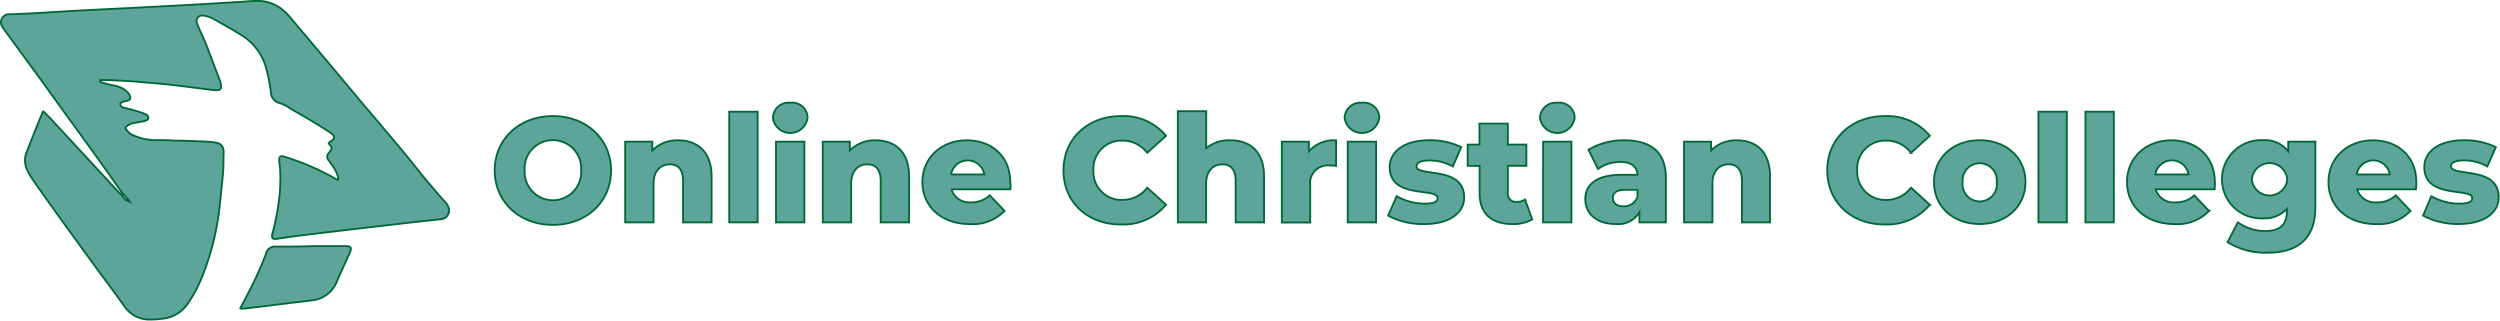 <svg xmlns="http://www.w3.org/2000/svg" viewBox="0 0 337.27 43.25"><defs><style>.cls-1{fill:#5da49b;}.cls-1,.cls-2{stroke:#006837;stroke-miterlimit:10;stroke-width:0.25px;}.cls-2{fill:#5ea49b;}</style></defs><title>occ-logo</title><g id="Layer_2" data-name="Layer 2"><g id="Layer_1-2" data-name="Layer 1"><path class="cls-1" d="M16.4,25.92,15.06,24C12,19.67,8.81,15.37,5.69,11Q3.14,7.51.57,4L.34,3.65a1.09,1.09,0,0,1,.84-1.73l.57,0,3-.14L9.26,1.5l3.27-.17,4.56-.23L20.47.93,25,.69l3-.17,4-.24c.84-.05,1.68-.13,2.52-.16A5.4,5.4,0,0,1,38,1.22a7.2,7.2,0,0,1,1.2,1.19L43.92,8l4.29,5.13c1.18,1.41,2.38,2.8,3.56,4.21s2.54,3,3.8,4.57C57,23.72,58.48,25.49,60,27.2a2.57,2.57,0,0,1,.48.67,1.24,1.24,0,0,1,0,1,1.12,1.12,0,0,1-1,.7c-.73.09-1.46.16-2.2.24l-2.39.27-2.19.25-2.22.26-2.17.25-2.68.32-2.11.25-2.22.27c-.79.09-1.58.19-2.36.31l-1.7.25-.14,0c-.29,0-.4-.11-.39-.4a3.15,3.15,0,0,1,.13-.65,33.57,33.57,0,0,0,.83-4.48c.07-.6.13-1.2.13-1.8a15.76,15.76,0,0,0,0-1.75c0-.4-.07-.8-.1-1.2a1.64,1.64,0,0,1,0-.63.31.31,0,0,1,.38-.26,2,2,0,0,1,.36.09,35,35,0,0,1,6,2.5l.65.37a2.25,2.25,0,0,0,.52.23.51.51,0,0,0,0-.32,4.28,4.28,0,0,0-.69-1.5l-.57-.79a.71.71,0,0,1,0-1c.08-.11.16-.21.24-.32.2-.3.19-.43,0-.69l-.14-.14c-.14-.15-.14-.18,0-.31a2.85,2.85,0,0,0,.42-.31.44.44,0,0,0,0-.72,2.85,2.85,0,0,0-.57-.44c-1.2-.78-2.44-1.52-3.68-2.24-.49-.28-1-.56-1.46-.85A6.14,6.14,0,0,0,38,14l-.35-.12a1.51,1.51,0,0,1-1.1-1.39,22.33,22.33,0,0,0-.66-3.35,7.55,7.55,0,0,0-3.16-4.3C31.4,4,30.08,3.27,28.75,2.52a3.88,3.88,0,0,0-1.36-.42.74.74,0,0,0-.82,1c.14.4.3.79.48,1.17.77,1.64,1.38,3.34,2,5,.21.52.41,1.05.61,1.58a2.2,2.2,0,0,1,.16.87.39.39,0,0,1-.42.44,2.79,2.79,0,0,1-.57,0L26,11.8l-2.56-.32-1.83-.19-2.49-.21L18.25,11c-1.21-.08-2.43-.14-3.64-.2-.31,0-.61,0-.92,0-.06,0-.13,0-.18,0a.16.16,0,0,0,.09.26,7.88,7.88,0,0,0,1.66.45,4,4,0,0,1,1.3.44,2.72,2.72,0,0,1,.75.62,1.1,1.1,0,0,1,.27.56.31.31,0,0,1-.19.37,1.55,1.55,0,0,1-.57.17.8.8,0,0,0-.47.2c-.16.12-.17.23-.06.4a.51.51,0,0,0,.32.23l.86.22a17.55,17.55,0,0,1,2.16.68.58.58,0,0,1,.3.25.35.35,0,0,1-.11.54,1.21,1.21,0,0,1-.51.18l-1.3.24a1.77,1.77,0,0,0-1,.51c-.1.11-.1.17,0,.29a1.93,1.93,0,0,0,.92.82,7.47,7.47,0,0,0,2.8.67c.92,0,1.84,0,2.76.07,1.35,0,2.7.07,4,.12a10.77,10.77,0,0,1,1.66.16,1.09,1.09,0,0,1,1,1,3.25,3.25,0,0,1,0,.77c0,.28,0,.55,0,.83,0,1-.1,2.06-.22,3.09-.09.81-.16,1.62-.25,2.43a35.74,35.74,0,0,1-2.46,10.08A18.45,18.45,0,0,1,25.31,41a4.67,4.67,0,0,1-3.45,2,12.53,12.53,0,0,1-1.63.11,4.08,4.08,0,0,1-3.47-1.81c-1-1.41-2-2.78-3.05-4.17-3.06-4.2-6.14-8.39-9.12-12.65A11.52,11.52,0,0,1,3.7,23a3,3,0,0,1-.09-2.52C4.19,19,4.79,17.49,5.4,16l.34-.82c0-.05,0-.11.11-.15l1,1,2.5,2.7,6.47,7a1.87,1.87,0,0,0,.48.45c.09,0,.12.12.16.19a1.8,1.8,0,0,0,1.08.87c-.31-.41-.64-.75-.94-1.12A.68.68,0,0,1,16.4,25.92Z"/><path class="cls-2" d="M32.43,41.61a.94.94,0,0,1,.14-.33c.58-1.09,1.17-2.18,1.7-3.29s1.14-2.45,1.6-3.72a1.26,1.26,0,0,1,1.42-1c1.65,0,3.29,0,4.94-.07,1.47,0,2.95,0,4.42,0a1.43,1.43,0,0,1,.43.05c.2.06.26.14.25.36a1.12,1.12,0,0,1-.12.44l-1.36,3c-.15.32-.29.65-.43,1A4.06,4.06,0,0,1,42,40.53c-1,.14-2,.24-3,.36l-3,.38-2.62.31a4.47,4.47,0,0,1-.77.06Z"/><path class="cls-1" d="M66.74,23c0-4.24,3.33-7.34,7.85-7.34s7.85,3.11,7.85,7.34-3.33,7.34-7.85,7.34S66.74,27.22,66.74,23ZM78.4,23a3.82,3.82,0,1,0-7.62,0,3.82,3.82,0,1,0,7.63,0Z"/><path class="cls-1" d="M96,23.79V30H92.15V24.41c0-1.57-.69-2.24-1.8-2.24s-2.18.77-2.18,2.58V30H84.34V19.11H88V20.3a4.7,4.7,0,0,1,3.47-1.37C94,18.93,96,20.4,96,23.79Z"/><path class="cls-1" d="M98.38,15.07h3.83V30H98.38Z"/><path class="cls-1" d="M104.27,15.86a2.12,2.12,0,0,1,2.34-2,2.08,2.08,0,0,1,2.34,2,2.36,2.36,0,0,1-4.68.06Zm.42,3.25h3.83V30h-3.83Z"/><path class="cls-1" d="M122.64,23.79V30h-3.83V24.41c0-1.57-.69-2.24-1.8-2.24s-2.18.77-2.18,2.58V30H111V19.11h3.65V20.3a4.7,4.7,0,0,1,3.47-1.37C120.68,18.93,122.64,20.4,122.64,23.79Z"/><path class="cls-1" d="M136.31,25.54h-7.95A2.52,2.52,0,0,0,131,27.3a3.5,3.5,0,0,0,2.52-.95l2,2.1a5.92,5.92,0,0,1-4.66,1.78c-3.89,0-6.42-2.4-6.42-5.67s2.56-5.63,6-5.63c3.23,0,5.85,2.06,5.85,5.67C136.37,24.88,136.33,25.24,136.31,25.54Zm-8-2h4.48a2.27,2.27,0,0,0-4.48,0Z"/><path class="cls-1" d="M143.47,23c0-4.3,3.29-7.34,7.77-7.34a7.47,7.47,0,0,1,6.07,2.66l-2.54,2.3a4.17,4.17,0,0,0-3.33-1.65,3.79,3.79,0,0,0-3.93,4,3.79,3.79,0,0,0,3.93,4,4.17,4.17,0,0,0,3.33-1.65l2.54,2.3a7.47,7.47,0,0,1-6.07,2.66C146.76,30.32,143.47,27.28,143.47,23Z"/><path class="cls-1" d="M170.53,23.79V30H166.7V24.41c0-1.57-.69-2.24-1.8-2.24s-2.18.77-2.18,2.58V30H158.9v-15h3.83v5A4.74,4.74,0,0,1,166,18.93C168.58,18.93,170.53,20.4,170.53,23.79Z"/><path class="cls-1" d="M180.25,18.93v3.45a6.85,6.85,0,0,0-.87-.06,2.39,2.39,0,0,0-2.62,2.7v5h-3.83V19.11h3.65v1.31A4.48,4.48,0,0,1,180.25,18.93Z"/><path class="cls-1" d="M181.4,15.86a2.12,2.12,0,0,1,2.34-2,2.08,2.08,0,0,1,2.34,2,2.36,2.36,0,0,1-4.68.06Zm.42,3.25h3.83V30h-3.83Z"/><path class="cls-1" d="M187.27,29.09l1.15-2.62a7.67,7.67,0,0,0,3.81,1c1.29,0,1.71-.28,1.71-.75,0-1.47-6.46.2-6.46-4.17,0-2.06,1.9-3.63,5.33-3.63a9.59,9.59,0,0,1,4.32.93L196,22.46a6.41,6.41,0,0,0-3.15-.81c-1.29,0-1.75.36-1.75.77,0,1.51,6.43-.12,6.43,4.22,0,2-1.86,3.59-5.41,3.59A10,10,0,0,1,187.27,29.09Z"/><path class="cls-1" d="M206.71,29.6a5.16,5.16,0,0,1-2.66.63c-2.8,0-4.44-1.37-4.44-4.18V22.38H198V19.51h1.59V16.67h3.83v2.84h2.5v2.86h-2.5V26a1.11,1.11,0,0,0,1.15,1.25,2.1,2.1,0,0,0,1.17-.34Z"/><path class="cls-1" d="M207.76,15.86a2.12,2.12,0,0,1,2.34-2,2.08,2.08,0,0,1,2.34,2,2.36,2.36,0,0,1-4.68.06Zm.42,3.25H212V30h-3.83Z"/><path class="cls-1" d="M224.74,24V30h-3.57V28.63a3.31,3.31,0,0,1-3.23,1.59c-2.62,0-4.07-1.47-4.07-3.37s1.47-3.27,4.86-3.27h2.18c-.06-1.11-.81-1.73-2.32-1.73a5.09,5.09,0,0,0-3,.95l-1.29-2.6a9.19,9.19,0,0,1,4.82-1.27C222.7,18.93,224.74,20.5,224.74,24Zm-3.83,2.56v-.95h-1.65c-1.23,0-1.67.44-1.67,1.11s.52,1.11,1.43,1.11A1.89,1.89,0,0,0,220.91,26.53Z"/><path class="cls-1" d="M238.79,23.79V30H235V24.41c0-1.57-.69-2.24-1.8-2.24s-2.18.77-2.18,2.58V30h-3.83V19.11h3.65V20.3a4.7,4.7,0,0,1,3.47-1.37C236.84,18.93,238.79,20.4,238.79,23.79Z"/><path class="cls-1" d="M246.51,23c0-4.3,3.29-7.34,7.77-7.34a7.47,7.47,0,0,1,6.07,2.66l-2.54,2.3a4.17,4.17,0,0,0-3.33-1.65,3.79,3.79,0,0,0-3.93,4,3.79,3.79,0,0,0,3.93,4,4.17,4.17,0,0,0,3.33-1.65l2.54,2.3a7.47,7.47,0,0,1-6.07,2.66C249.8,30.32,246.51,27.28,246.51,23Z"/><path class="cls-1" d="M260.91,24.55c0-3.29,2.6-5.63,6.17-5.63s6.17,2.34,6.17,5.63-2.56,5.67-6.17,5.67S260.91,27.86,260.91,24.55Zm8.47,0a2.31,2.31,0,1,0-4.6,0,2.32,2.32,0,1,0,4.6,0Z"/><path class="cls-1" d="M275,15.07h3.83V30H275Z"/><path class="cls-1" d="M281.34,15.07h3.83V30h-3.83Z"/><path class="cls-1" d="M298.77,25.54h-7.95a2.52,2.52,0,0,0,2.68,1.76,3.5,3.5,0,0,0,2.52-.95l2,2.1a5.92,5.92,0,0,1-4.66,1.78c-3.89,0-6.41-2.4-6.41-5.67s2.56-5.63,6-5.63c3.23,0,5.85,2.06,5.85,5.67C298.83,24.88,298.79,25.24,298.77,25.54Zm-8-2h4.48a2.27,2.27,0,0,0-4.48,0Z"/><path class="cls-1" d="M312.36,19.11V28c0,4.14-2.34,6.09-6.42,6.09a9.62,9.62,0,0,1-5.43-1.43L301.91,30a6.33,6.33,0,0,0,3.69,1.17c2.06,0,2.92-.93,2.92-2.64v-.36a4.08,4.08,0,0,1-3.25,1.29,5.28,5.28,0,1,1,0-10.55,4,4,0,0,1,3.43,1.51V19.11Zm-3.79,5.08a2.4,2.4,0,0,0-4.78,0,2.4,2.4,0,0,0,4.78,0Z"/><path class="cls-1" d="M325.93,25.54H318a2.52,2.52,0,0,0,2.68,1.76,3.5,3.5,0,0,0,2.52-.95l2,2.1a5.92,5.92,0,0,1-4.66,1.78c-3.89,0-6.41-2.4-6.41-5.67s2.56-5.63,6-5.63c3.23,0,5.85,2.06,5.85,5.67C326,24.88,325.95,25.24,325.93,25.54Zm-8-2h4.48a2.27,2.27,0,0,0-4.48,0Z"/><path class="cls-1" d="M326.89,29.09,328,26.47a7.67,7.67,0,0,0,3.81,1c1.29,0,1.71-.28,1.71-.75,0-1.47-6.46.2-6.46-4.17,0-2.06,1.9-3.63,5.33-3.63a9.6,9.6,0,0,1,4.32.93l-1.15,2.6a6.41,6.41,0,0,0-3.15-.81c-1.29,0-1.75.36-1.75.77,0,1.51,6.43-.12,6.43,4.22,0,2-1.86,3.59-5.41,3.59A10,10,0,0,1,326.89,29.09Z"/></g></g></svg>